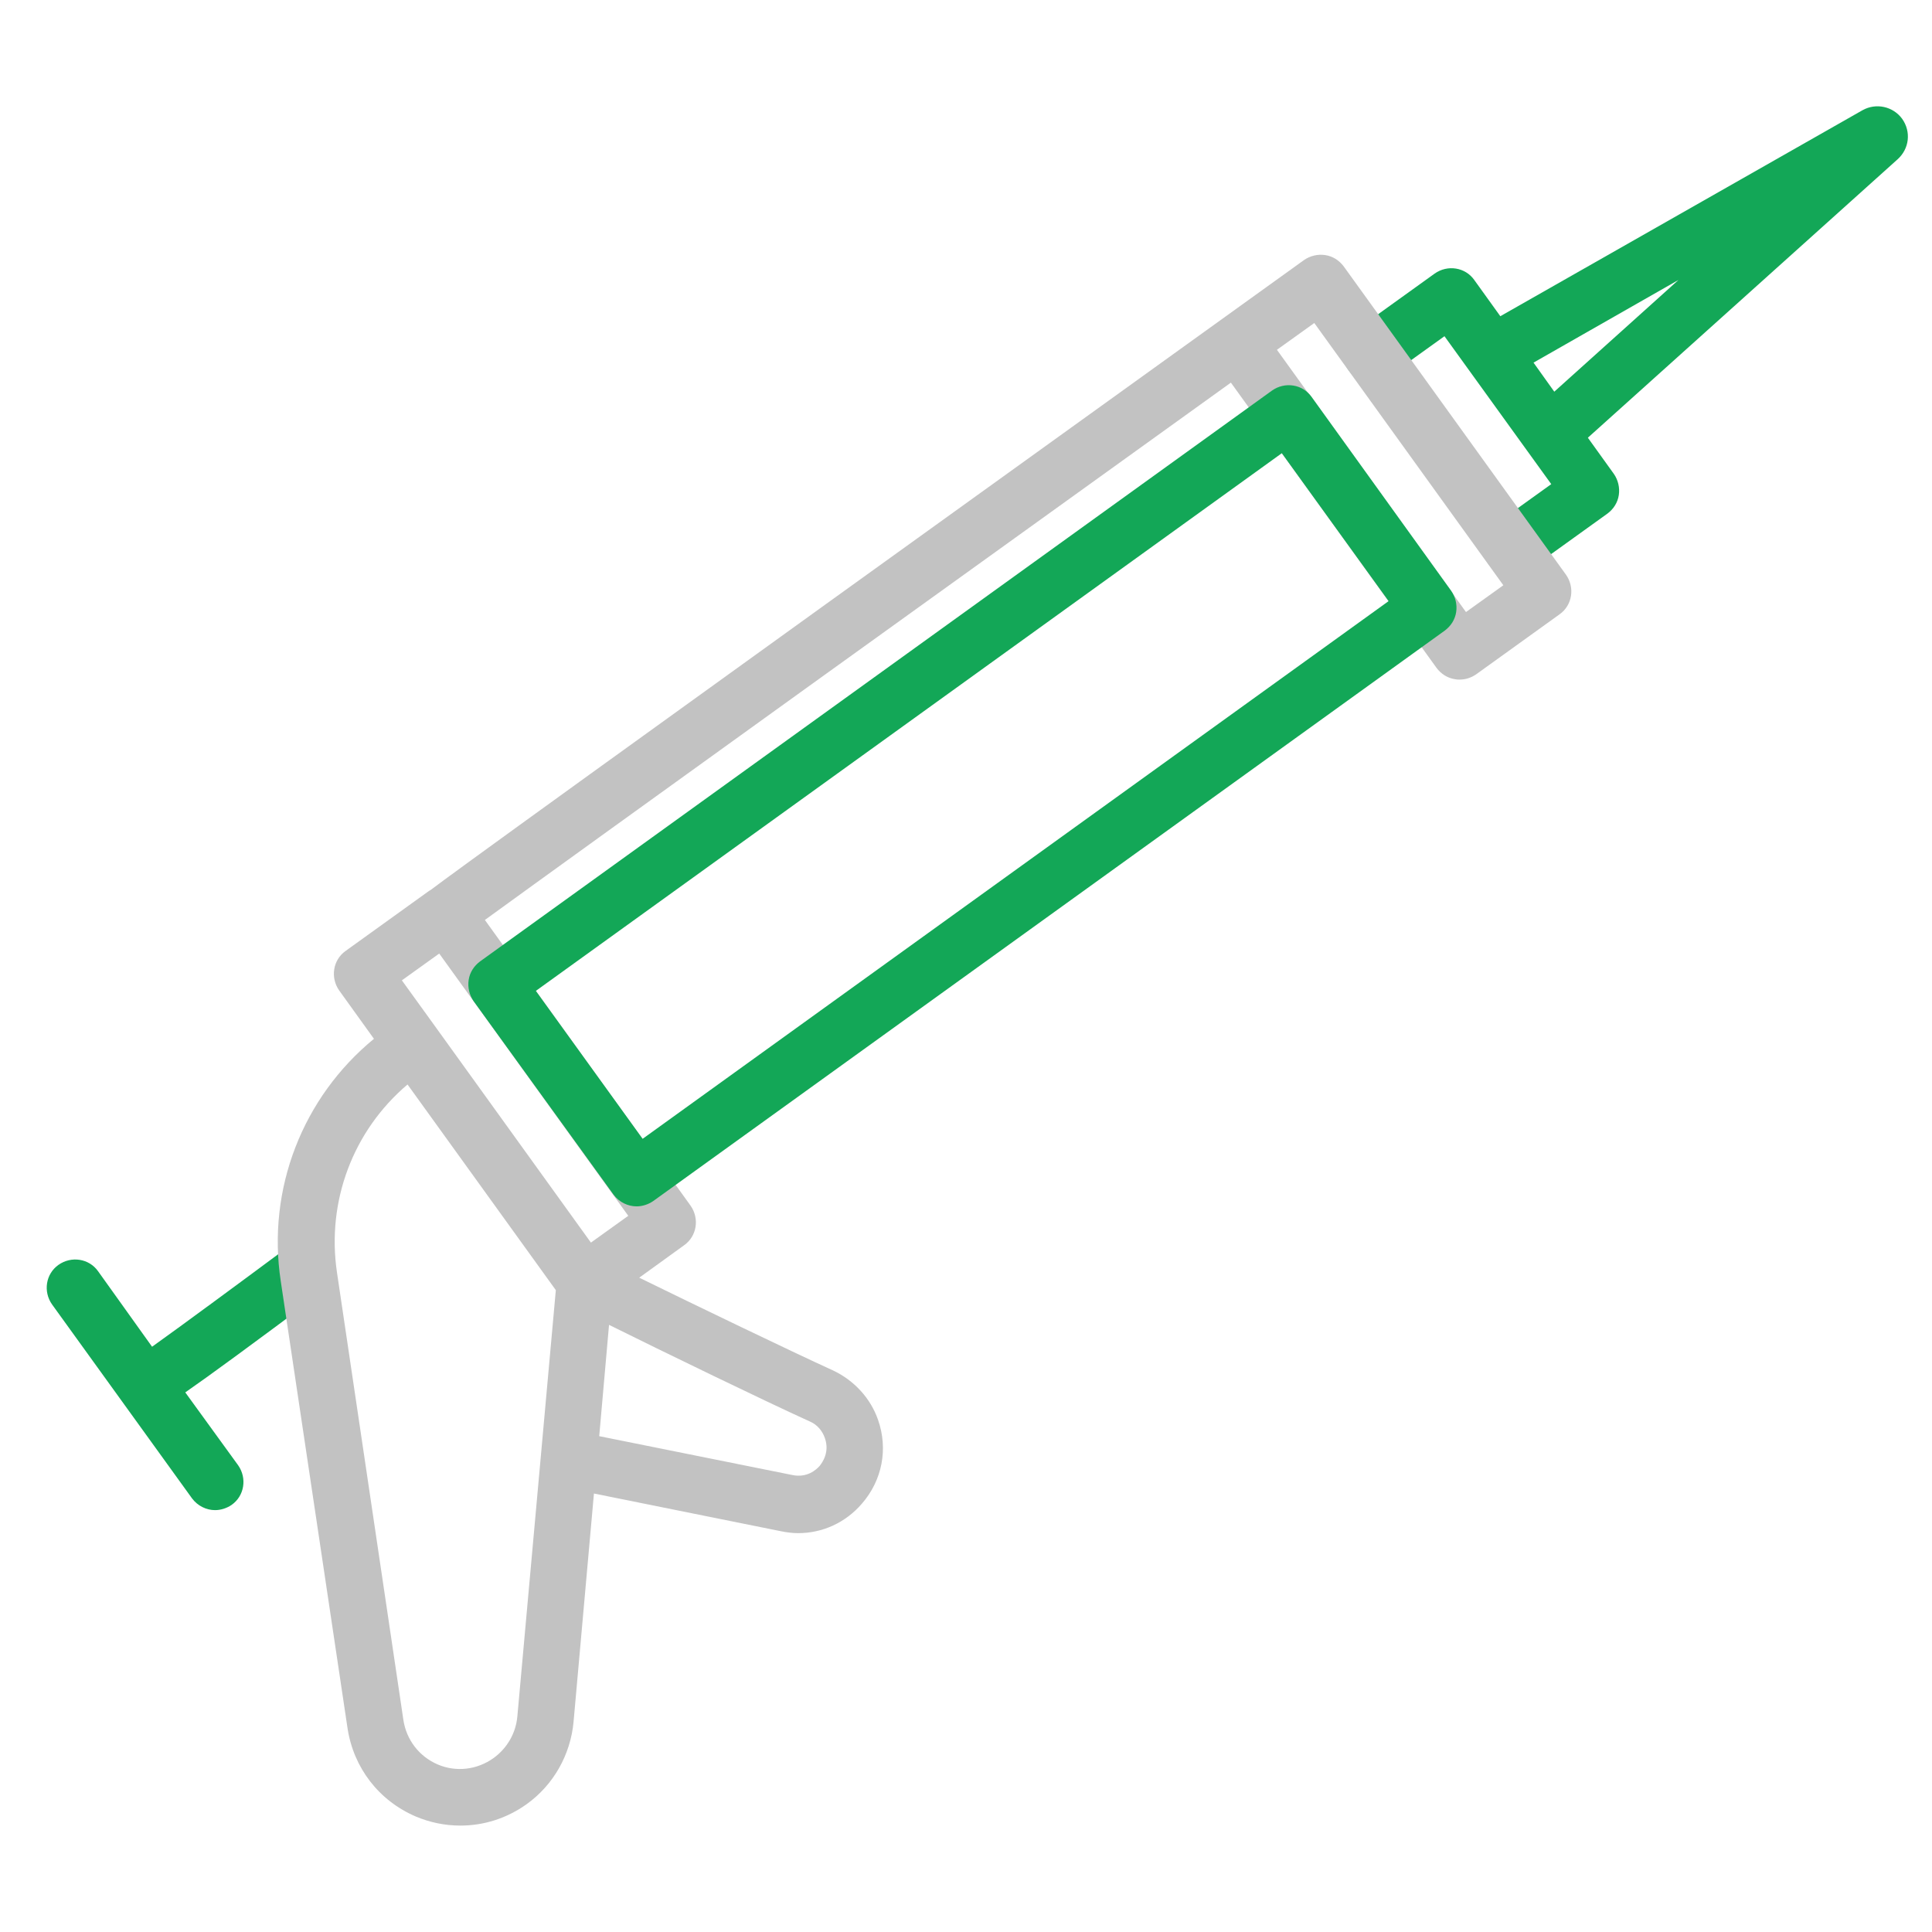 <?xml version="1.0" encoding="utf-8"?>
<!-- Generator: Adobe Illustrator 24.0.2, SVG Export Plug-In . SVG Version: 6.00 Build 0)  -->
<svg version="1.1" id="Слой_1" xmlns="http://www.w3.org/2000/svg" xmlns:xlink="http://www.w3.org/1999/xlink" x="0px" y="0px"
	 viewBox="0 0 512 512" style="enable-background:new 0 0 512 512;" xml:space="preserve">
<style type="text/css">
	.st0{fill:#13A757;}
	.st1{fill:#C2C2C2;}
	.st2{fill:none;stroke:#13A757;stroke-width:15;stroke-linecap:round;stroke-linejoin:round;stroke-miterlimit:10;}
	.st3{fill:none;stroke:#13A757;stroke-width:18.67;stroke-linecap:round;stroke-linejoin:round;stroke-miterlimit:10;}
</style>
<path class="st0" d="M357.4,98.1c2.4,3.4,7.1,4.1,10.5,1.7l14.9-10.7l20.5,28.4l1.3,1.8c0,0,0,0,0,0l6.5,9l-14.9,10.7
	c-3.4,2.4-4.1,7.1-1.7,10.5c1.5,2,3.8,3.1,6.1,3.1c1.5,0,3.1-0.5,4.4-1.4l21-15.1c1.6-1.2,2.7-2.9,3-4.9c0.3-2-0.2-4-1.3-5.6
	l-6.9-9.6l82.1-73.8c3.1-2.8,3.6-7.3,1.2-10.7c-2.4-3.3-6.9-4.3-10.5-2.3l-96,54.6l-6.9-9.6c-2.4-3.4-7.1-4.1-10.5-1.7l-21,15.1
	C355.8,90.1,355,94.8,357.4,98.1z M444.8,74.2l-32.9,29.6l-5.5-7.7L444.8,74.2z"/>
<path class="st0" d="M50.9,397.1c1.5,2,3.8,3.1,6.1,3.1c1.5,0,3.1-0.5,4.4-1.4c3.4-2.4,4.1-7.1,1.7-10.5L49.1,369
	c6.2-4.3,17-12.2,36.3-26.6c3.3-2.5,4-7.2,1.5-10.5s-7.2-4-10.5-1.5c-13.6,10.1-28.4,21-36.1,26.5L26,336.9
	c-2.4-3.4-7.1-4.1-10.5-1.7c-3.4,2.4-4.1,7.1-1.7,10.5L50.9,397.1z"/>
<g>
	<path class="st1" d="M356.1,70.6c-1.2-1.6-2.9-2.7-4.9-3c-2-0.3-4,0.2-5.6,1.3l-22.1,15.9c0,0,0,0,0,0
		C150.7,209.1,120,231.4,114.2,235.8c-0.2,0.1-0.3,0.2-0.5,0.3l-22.1,15.9c-3.4,2.4-4.1,7.1-1.7,10.5l9.2,12.8
		c-18.9,15.5-28.4,39.8-24.7,64.2L92.1,458c1.6,10.5,8.3,19.2,18.1,23.4c3.8,1.6,7.8,2.4,11.8,2.4c6.2,0,12.3-1.9,17.6-5.7
		c7.1-5.1,11.6-13.1,12.4-21.8l5.4-60.5l49.6,10c1.5,0.3,3,0.5,4.5,0.5c6.4,0,12.5-2.7,16.9-7.8c5.4-6.2,7-14.5,4.3-22.2
		c-2-5.8-6.4-10.5-11.9-13.1c-11.4-5.2-36.7-17.4-51.4-24.6l11.9-8.6c3.4-2.4,4.1-7.1,1.7-10.5l-54.5-75.7
		c26-18.9,133.7-96.4,197.7-142.4l54.5,75.6c1.2,1.6,2.9,2.7,4.9,3c0.4,0.1,0.8,0.1,1.2,0.1c1.6,0,3.1-0.5,4.4-1.4l22.1-15.9
		c3.4-2.4,4.1-7.1,1.7-10.5L356.1,70.6z M137.1,454.9c-0.4,4.4-2.7,8.4-6.3,11c-4.3,3.1-9.9,3.8-14.8,1.7c-4.9-2.1-8.3-6.5-9.1-11.8
		L89.3,337.2c-2.8-18.9,4.3-37.6,18.7-49.8l39.3,54.5L137.1,454.9z M214.6,376.7c1.9,0.8,3.3,2.4,4,4.4c1.3,3.7-0.6,6.4-1.4,7.4
		c-0.9,1-3.3,3.2-7.2,2.4l-51.2-10.3l2.6-29.5C175.9,358.3,202.7,371.3,214.6,376.7C214.6,376.7,214.6,376.7,214.6,376.7z
		 M156.6,329.3l-41-56.9c0,0,0,0,0,0l-9.1-12.6l9.9-7.1l50.1,69.5L156.6,329.3z M388.5,162.2l-50.1-69.5l9.9-7.1l50.1,69.5
		L388.5,162.2z"/>
</g>
<path class="st0" d="M162.6,316.6c1.5,2,3.8,3.1,6.1,3.1c1.5,0,3.1-0.5,4.4-1.4l209.8-151.2c1.6-1.2,2.7-2.9,3-4.9
	c0.3-2-0.2-4-1.3-5.6l-37-51.4c-2.4-3.4-7.1-4.1-10.5-1.7L127.2,254.8c-1.6,1.2-2.7,2.9-3,4.9c-0.3,2,0.2,4,1.3,5.6L162.6,316.6z
	 M339.7,120.1l28.3,39.2L170.3,301.8l-28.3-39.2L339.7,120.1z"/>
</svg>
